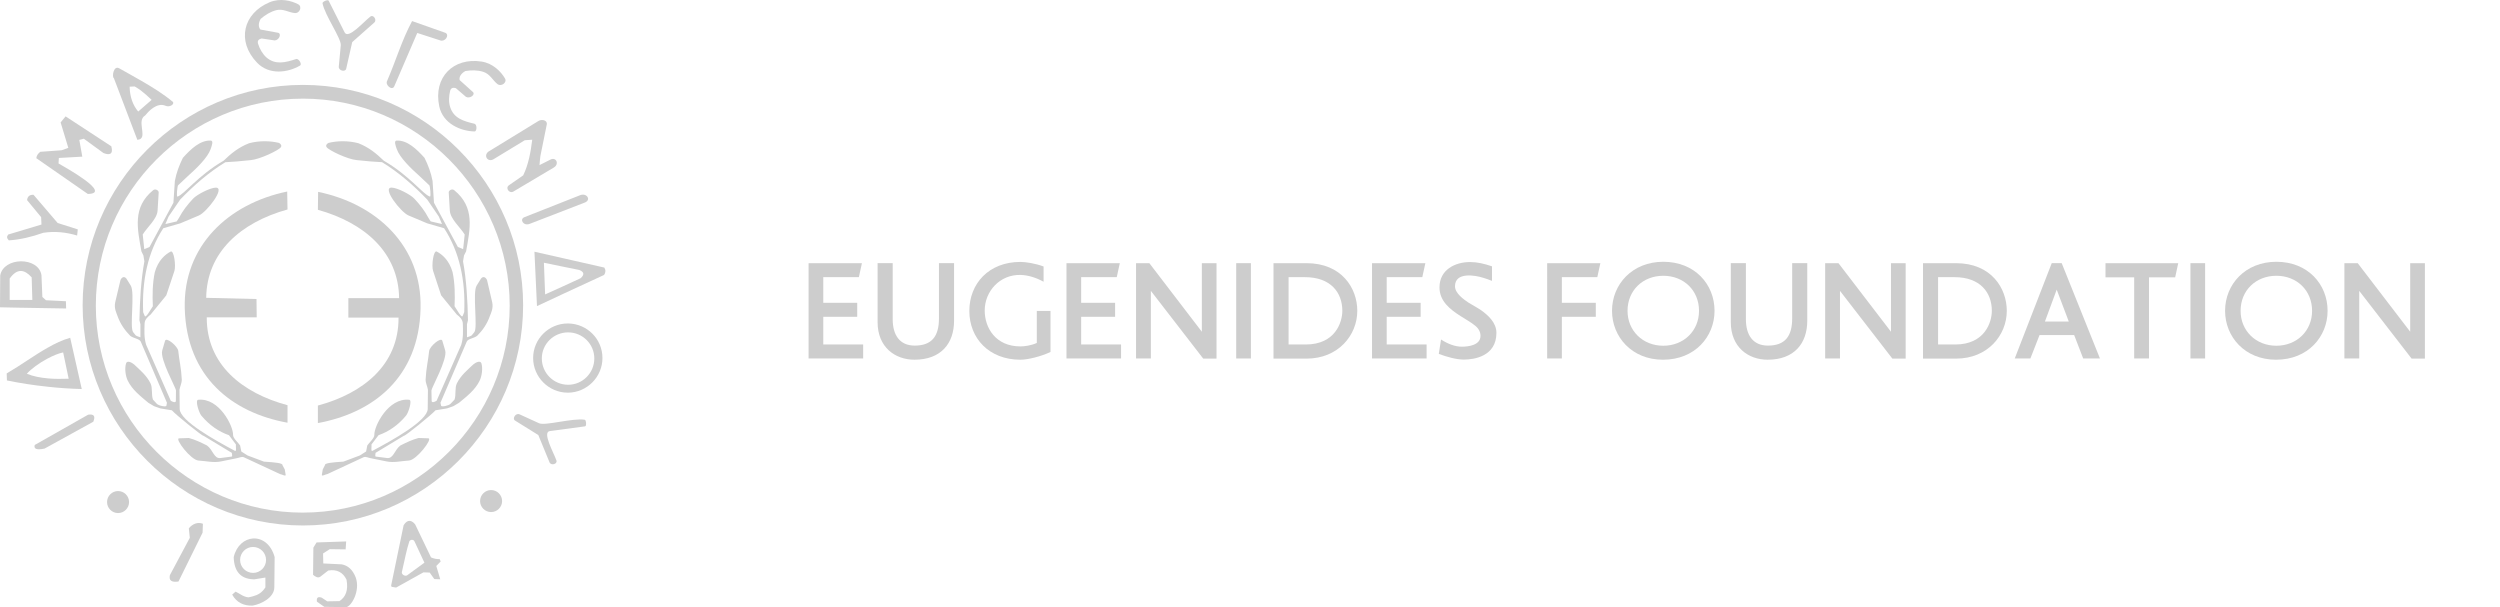 <?xml version="1.0" encoding="utf-8"?>
<!-- Generator: Adobe Illustrator 15.1.0, SVG Export Plug-In . SVG Version: 6.00 Build 0)  -->
<!DOCTYPE svg PUBLIC "-//W3C//DTD SVG 1.1//EN" "http://www.w3.org/Graphics/SVG/1.1/DTD/svg11.dtd">
<svg version="1.1" id="Layer_1" xmlns="http://www.w3.org/2000/svg" xmlns:xlink="http://www.w3.org/1999/xlink" x="0px" y="0px"
	 width="350px" height="85px" viewBox="0 0 350 85" enable-background="new 0 0 350 85" xml:space="preserve">
<g>
	<path fill="#CDCDCD" d="M113.202,36.844h7.467l-0.427,1.959h-4.984v3.588h4.752v1.959h-4.752v3.879h5.585v1.959h-7.641V36.844z"/>
	<path fill="#CDCDCD" d="M122.863,45.105v-8.262h2.114v7.855c0,2.191,0.97,3.686,3.083,3.686c2.405,0,3.394-1.32,3.394-3.803v-7.738
		h2.114v8.068c0,3.16-1.823,5.449-5.546,5.449C125.307,50.361,122.863,48.598,122.863,45.105z"/>
	<path fill="#CDCDCD" d="M142.863,50.361c-4.422,0-7.156-3.025-7.156-6.828c0-3.819,2.715-6.865,7.156-6.865
		c0.718,0,2.114,0.213,3.239,0.64v2.133c-1.105-0.601-2.172-0.912-3.181-0.95c-2.928-0.097-5.062,2.288-5.062,4.984
		c0,2.405,1.513,5.022,5.003,5.022c0.524,0,1.493-0.115,2.289-0.484v-4.48h1.92v5.742C145.771,49.896,143.91,50.361,142.863,50.361z
		"/>
	<path fill="#CDCDCD" d="M149.306,36.844h7.467l-0.427,1.959h-4.984v3.588h4.752v1.959h-4.752v3.879h5.585v1.959h-7.641V36.844z"/>
	<path fill="#CDCDCD" d="M161.121,40.723v9.465h-2.075V36.844h1.862l7.35,9.6v-9.6h2.054v13.363h-1.86L161.121,40.723z"/>
	<path fill="#CDCDCD" d="M173.068,36.844h2.057v13.344h-2.057V36.844z"/>
	<path fill="#CDCDCD" d="M178.289,50.205V36.844h4.615c4.944,0,7.117,3.511,7.117,6.672c0,3.434-2.695,6.691-7.099,6.691h-4.634
		V50.205z M180.402,38.803v9.426h2.404c4.15,0,5.12-3.143,5.12-4.713c0-2.56-1.63-4.713-5.218-4.713H180.402z"/>
	<path fill="#CDCDCD" d="M192.082,36.844h7.468l-0.427,1.959h-4.984v3.588h4.752v1.959h-4.752v3.879h5.586v1.959h-7.643V36.844z"/>
	<path fill="#CDCDCD" d="M204.943,50.342c-1.066,0-2.425-0.389-3.511-0.795l0.312-2.018c0.949,0.621,1.979,1.008,2.908,1.008
		c0.989,0,2.618-0.232,2.618-1.512c0-0.543-0.252-1.029-0.757-1.436c-0.641-0.523-1.357-0.893-2.036-1.338
		c-1.454-0.932-2.948-2.075-2.948-4.015c0-2.482,2.192-3.549,4.286-3.549c1.009,0,1.979,0.232,3.064,0.601v2.036
		c-0.446-0.174-0.814-0.31-1.146-0.407c-1.24-0.407-4.033-0.873-4.033,1.164c0,0.969,1.184,1.823,1.92,2.308
		c0.602,0.369,1.203,0.679,1.766,1.067c0.893,0.64,2.113,1.688,2.113,3.143C209.502,49.896,206.359,50.342,204.943,50.342z"/>
	<path fill="#CDCDCD" d="M218.66,38.803v3.588h4.752v1.959h-4.752v5.838h-2.056V36.844h7.447l-0.427,1.959H218.66z"/>
	<path fill="#CDCDCD" d="M232.82,50.361c-4.402,0-7.137-3.24-7.137-6.847c0-3.705,2.832-6.866,7.176-6.866
		c4.402,0,7.176,3.142,7.176,6.866C240.035,47.104,237.32,50.361,232.82,50.361z M232.859,38.609c-2.869,0-5.004,2.056-5.004,4.907
		c0,2.793,2.135,4.887,5.004,4.887c2.87,0,5.004-2.094,5.004-4.887C237.863,40.664,235.73,38.609,232.859,38.609z"/>
	<path fill="#CDCDCD" d="M242.312,45.105v-8.262h2.114v7.855c0,2.191,0.97,3.686,3.083,3.686c2.405,0,3.396-1.32,3.396-3.803v-7.738
		h2.112v8.068c0,3.16-1.823,5.449-5.547,5.449C244.755,50.361,242.312,48.598,242.312,45.105z"/>
	<path fill="#CDCDCD" d="M257.598,40.723v9.465h-2.075V36.844h1.862l7.352,9.6v-9.6h2.055v13.363h-1.861L257.598,40.723z"/>
	<path fill="#CDCDCD" d="M269.22,50.205V36.844h4.614c4.945,0,7.117,3.511,7.117,6.672c0,3.434-2.694,6.691-7.098,6.691h-4.634
		V50.205z M271.332,38.803v9.426h2.406c4.149,0,5.119-3.143,5.119-4.713c0-2.56-1.629-4.713-5.217-4.713H271.332z"/>
	<path fill="#CDCDCD" d="M290.384,46.91h-4.849l-1.28,3.277h-2.191l5.179-13.344h1.396l5.354,13.344h-2.347L290.384,46.91z
		 M286.291,45.01h3.336l-1.688-4.461L286.291,45.01z"/>
	<path fill="#CDCDCD" d="M300.859,38.822v11.366h-2.074V38.822h-4.016v-1.978h10.184l-0.428,1.979L300.859,38.822L300.859,38.822z"
		/>
	<path fill="#CDCDCD" d="M306.662,36.844h2.056v13.344h-2.056V36.844z"/>
	<path fill="#CDCDCD" d="M318.648,50.361c-4.401,0-7.137-3.24-7.137-6.847c0-3.705,2.832-6.866,7.176-6.866
		c4.402,0,7.176,3.142,7.176,6.866C325.863,47.104,323.148,50.361,318.648,50.361z M318.688,38.609c-2.87,0-5.004,2.056-5.004,4.907
		c0,2.793,2.134,4.887,5.004,4.887s5.004-2.094,5.004-4.887C323.691,40.664,321.559,38.609,318.688,38.609z"/>
	<path fill="#CDCDCD" d="M330.292,40.723v9.465h-2.075V36.844h1.862l7.35,9.6v-9.6h2.057v13.363h-1.861L330.292,40.723z"/>
</g>
<path fill="#CDCDCD" d="M9.181,16.292L8.487,17.14l1.078,3.558l-0.94,0.339l-2.986,0.216c-0.326,0.261-0.51,0.508-0.556,0.893
	l7.21,5.007c3.512-0.046-3.25-3.773-4.098-4.267l0.045-0.771l3.281-0.184l-0.416-2.342l0.632-0.168l2.742,2.001
	c0.847,0.339,1.417,0.2,1.108-0.939L9.181,16.292z"/>
<path fill="#CDCDCD" d="M10.89,32.114L8.072,31.22l-3.374-3.945c-0.542-0.031-0.833,0.201-0.91,0.739l1.971,2.389l0.048,1.032
	L1.14,32.837c-0.233,0.339-0.186,0.494,0.093,0.816c1.617-0.108,3.219-0.493,4.821-1.063c1.647-0.247,3.219-0.077,4.744,0.385
	L10.89,32.114z"/>
<path fill="#CDCDCD" d="M12.338,58.057c0.816-0.123,1.049,0.199,0.724,0.985L6.24,62.801c-1.081,0.231-1.558,0.063-1.373-0.508
	L12.338,58.057z"/>
<path fill="#CDCDCD" d="M16.528,68.747c0.848,0,1.541,0.692,1.541,1.541c0,0.848-0.693,1.541-1.541,1.541
	c-0.848,0-1.541-0.693-1.541-1.541C14.987,69.439,15.681,68.747,16.528,68.747z"/>
<path fill="#CDCDCD" d="M68.753,68.607c0.848,0,1.541,0.693,1.541,1.541c0,0.849-0.693,1.541-1.541,1.541s-1.541-0.692-1.541-1.541
	C67.212,69.301,67.905,68.607,68.753,68.607z"/>
<path fill="#CDCDCD" d="M26.436,73.971c0.508-0.632,1.247-0.926,1.97-0.646l-0.045,1.248l-3.374,6.84
	c-0.955,0.138-1.372-0.123-1.201-0.895l2.787-5.224L26.436,73.971z"/>
<path fill="#CDCDCD" d="M48.464,75.802l-4.143,0.14l-0.448,0.725l-0.045,3.807c0.277,0.245,0.693,0.508,1.017,0.262l1.11-0.862
	c1.186-0.2,2.049,0.231,2.557,1.278c0.278,1.479-0.123,2.435-0.987,3.004l-1.709,0.031l-0.769-0.51
	c-0.477-0.17-0.772-0.076-0.679,0.555l1.033,0.725L48.433,85c0.679,0.016,2.08-2.249,1.355-4.191
	c-0.416-1.045-1.078-1.646-1.956-1.802l-2.573-0.123l-0.029-1.401l0.938-0.601l2.22,0.031L48.464,75.802z"/>
<path fill="#CDCDCD" d="M72.744,58.01c-0.555-0.246-1.064,0.602-0.648,0.863l3.266,2.031l1.571,3.822
	c0.217,0.508,1.126,0.246,0.972-0.248c-0.401-1.139-2.035-3.99-0.926-4.129l4.931-0.662c0.23-0.03,0.154-0.894-0.045-0.922
	c-1.711-0.264-5.547,0.877-6.393,0.491L72.744,58.01z"/>
<path fill="#CDCDCD" d="M47.431,9.314c-0.061,0.601,0.91,0.801,1.033,0.323l0.847-3.743l3.096-2.743
	c0.401-0.369-0.138-1.155-0.554-0.831c-0.957,0.739-3.097,3.219-3.605,2.218l-2.234-4.436c-0.107-0.216-0.894,0.138-0.862,0.354
	c0.323,1.694,2.65,4.944,2.557,5.884L47.431,9.314z"/>
<path fill="#CDCDCD" d="M81.233,27.322c0.907-0.354,1.586,0.662,0.646,1.033l-7.732,2.988c-0.863,0.339-1.464-0.647-0.726-0.939
	L81.233,27.322z"/>
<path fill="#CDCDCD" d="M68.337,21.253c-0.677,0.601-0.015,1.51,0.771,1.031l4.358-2.649l1.047-0.077
	c-0.216,1.709-0.508,3.42-1.263,4.991l-2.018,1.402c-0.508,0.37,0.062,1.201,0.647,0.863l5.652-3.358
	c0.817-0.494,0.324-1.51-0.446-1.125l-1.555,0.786c0.014-0.431,0.09-0.862,0.122-1.263l0.895-4.421
	c0.124-0.616-0.71-0.786-1.17-0.493L68.337,21.253z"/>
<path fill="#CDCDCD" d="M70.695,10.977c-0.57-0.97-1.695-2.111-3.266-2.356c-3.927-0.617-6.809,2.172-5.931,6.285
	c0.524,2.403,2.972,3.451,4.929,3.497c0.37,0,0.37-0.986,0-1.079c-1.51-0.354-2.911-0.755-3.405-2.341
	c-0.23-0.724-0.185-1.525,0-2.28c0.109-0.37,0.371-0.492,0.803-0.355l1.417,1.218c0.584,0.292,1.355-0.34,0.955-0.693l-1.849-1.665
	c-0.093-0.462,0.201-0.924,0.802-1.263c0.862-0.139,1.695-0.139,2.495,0.107c0.955,0.293,1.325,1.188,1.988,1.71
	C70.201,12.195,71.034,11.531,70.695,10.977z"/>
<path fill="#CDCDCD" d="M62.407,4.615l-4.715-1.663c-1.432,2.665-2.279,5.576-3.497,8.38c-0.308,0.57,0.71,1.417,1.002,0.755
	l3.219-7.472l3.236,1.048C62.314,5.878,62.93,4.969,62.407,4.615z"/>
<path fill="#CDCDCD" d="M41.762,0.609c-0.985-0.524-2.54-0.909-4.02-0.293c-3.682,1.541-4.667,5.424-1.756,8.458
	c1.695,1.772,4.328,1.403,6.023,0.401c0.325-0.185-0.216-1.032-0.553-0.909c-1.479,0.479-2.882,0.863-4.146-0.215
	c-0.569-0.509-0.954-1.203-1.187-1.942c-0.106-0.385,0.063-0.616,0.494-0.724l1.85,0.277c0.646-0.046,0.985-0.986,0.446-1.079
	l-2.451-0.446c-0.306-0.338-0.306-0.894,0.031-1.495c0.662-0.57,1.372-1.001,2.172-1.216c0.971-0.247,1.757,0.323,2.588,0.4
	C41.978,1.903,42.334,0.917,41.762,0.609z"/>
<path fill="#CDCDCD" d="M40.252,29.325l-0.045-2.511c-8.195,1.694-14.574,7.579-14.342,16.345
	c0.247,9.629,6.624,14.618,14.387,16.021v-2.451c-6.299-1.692-11.336-5.651-11.308-12.307h6.994l-0.029-2.559l-7.042-0.168
	C28.945,35.333,33.676,31.159,40.252,29.325z"/>
<path fill="#CDCDCD" d="M44.504,29.371l0.033-2.511c8.196,1.694,14.573,7.579,14.342,16.346c-0.23,9.628-6.609,14.604-14.375,16.021
	v-2.451c6.287-1.692,11.324-5.651,11.293-12.308h-7.025v-2.727h7.104C55.798,35.38,51.083,31.205,44.504,29.371z"/>
<path fill="#CDCDCD" d="M39.051,20.004c-1.202-0.292-2.742-0.338-4.174,0.047c-1.479,0.569-2.557,1.462-3.575,2.449
	c-3.62,2.095-5.499,4.729-6.455,5.022c-0.184,0.046-0.015-1.479,0.078-1.572l1.355-1.278c1.232-1.093,2.804-2.619,3.206-3.791
	c0.152-0.446,0.446-1.186,0.014-1.202c-1.479-0.061-2.773,1.171-3.898,2.419c-0.508,1.032-0.907,2.08-1.123,3.235l-0.202,3.05
	l-3.343,6.193l-0.738,0.307l-0.216-2.048c0.615-1.017,2.001-2.157,2.08-3.343l0.154-2.557c0.015-0.247-0.432-0.57-0.771-0.309
	c-2.941,2.404-2.203,5.407-1.647,8.566l0.278,0.569l0.138,0.833c-0.477,2.572-0.632,5.438-0.694,8.241l0.14,0.556v1.832
	c-0.201-0.061-0.617-0.199-0.679-0.291L18.64,46.5c-0.522-0.664,0.278-5.547-0.337-6.518l-0.601-0.97
	c-0.308-0.386-0.647-0.216-0.833,0.185l-0.738,3.111c-0.202,0.863,0.214,1.603,0.306,1.895c0.402,1.156,1.05,2.049,1.788,2.805
	c0.463,0.37,1.294,0.416,1.479,0.816l3.666,8.564l-0.076,0.416c-0.063,0.217-1.109-0.017-1.342-0.277l-0.539-0.584
	c-0.245-0.678-0.031-1.649-0.337-2.267c-0.57-1.153-1.526-1.911-2.295-2.649c-0.339-0.291-0.987-0.601-1.125-0.168
	c-0.23,0.692-0.093,1.771,0.229,2.434c0.632,1.293,1.819,2.203,2.882,3.096l0.8,0.478l0.878,0.31l1.617,0.264
	c0.462,0.555,4.33,3.695,4.436,3.571l3.96,2.39c-0.017,0.17,0.138,0.492-0.045,0.523l-1.558,0.2
	c-0.893,0.123-1.046-1.17-1.877-1.758c-0.895-0.445-1.65-0.814-2.542-1.048l-1.372,0.048c-0.646,0.016,1.664,3.065,2.728,3.11
	c1.047,0.063,2.11,0.34,3.143,0.123l2.187-0.445c0.339-0.047,0.709-0.276,1.016-0.139l5.068,2.356
	c0.264,0.03,0.817,0.369,0.786,0.108l-0.124-0.756l-0.323-0.602c0.045-0.292-0.971-0.387-2.587-0.493l-2.296-0.862l-0.878-0.556
	l-0.169-0.848c-0.263-0.399-1.001-1-0.987-1.478c0.047-1.219-1.957-5.238-4.884-4.914c-0.46,0.045,0.109,1.801,0.432,2.201
	c1.156,1.389,2.496,2.28,3.882,2.758l0.971,1.295c-0.046,0.309,0.123,1.031-0.138,0.894c-2.727-1.447-7.718-4.205-7.734-5.868
	l-0.031-2.682c0.078-0.493,0.339-0.939,0.323-1.448c-0.076-1.586-0.368-2.711-0.491-3.976c-0.062-0.662-1.679-2.018-1.85-1.433
	L22.71,49.07c-0.355,1.216,1.94,5.253,1.926,5.591l-0.017,1.526c-0.107,0.185-0.323,0.139-0.708-0.076l-3.452-7.844
	c-0.308-1.017-0.247-1.955-0.216-2.973c0.016-0.57,0.462-0.955,0.848-1.263l2.188-2.682l1.139-3.42
	c0.231-0.708-0.062-2.942-0.524-2.711c-0.739,0.384-1.741,1.201-2.218,2.88c-0.325,1.51-0.356,3.204-0.277,4.776
	c-0.34,0.492-0.986,1.727-1.14,1.355l-0.216-0.523c-0.185-4.453,0.646-8.412,2.818-11.754l2.357-0.678l2.635-1.11
	c1.078-0.461,3.759-3.912,2.357-3.896c-0.816,0.015-2.666,0.985-3.174,1.541c-0.785,0.831-1.479,1.725-1.972,2.681l-0.323,0.508
	l-1.586,0.369l0.446-1.047l1.617-2.373c1.911-1.988,4.005-3.82,6.332-5.238l1.634-0.107l1.925-0.186
	c1.264-0.108,3.913-1.371,4.207-1.802C39.483,20.375,39.298,20.127,39.051,20.004z"/>
<path fill="#CDCDCD" d="M46,20.004c1.202-0.292,2.726-0.338,4.174,0.047c1.465,0.569,2.542,1.462,3.559,2.449
	c3.62,2.095,5.5,4.729,6.455,5.022c0.185,0.046,0.017-1.479-0.076-1.572l-1.355-1.278c-1.232-1.093-2.804-2.619-3.205-3.791
	c-0.155-0.446-0.446-1.186-0.014-1.202c1.479-0.061,2.772,1.171,3.896,2.419c0.51,1.032,0.909,2.08,1.125,3.235l0.199,3.05
	l3.345,6.193l0.738,0.307l0.216-2.048c-0.617-1.017-2.003-2.157-2.08-3.343l-0.154-2.557c-0.015-0.247,0.446-0.57,0.769-0.309
	c2.943,2.404,2.22,5.407,1.664,8.566l-0.292,0.569l-0.138,0.833c0.478,2.572,0.632,5.438,0.693,8.241l-0.14,0.556v1.832
	c0.201-0.061,0.617-0.199,0.679-0.291l0.353-0.432c0.508-0.664-0.292-5.547,0.324-6.518l0.601-0.97
	c0.308-0.386,0.647-0.216,0.847,0.185l0.724,3.111c0.202,0.863-0.2,1.603-0.309,1.895c-0.399,1.156-1.03,2.049-1.786,2.805
	c-0.463,0.37-1.294,0.416-1.465,0.816l-3.682,8.564l0.093,0.416c0.048,0.217,1.094-0.017,1.325-0.277l0.555-0.584
	c0.231-0.678,0.015-1.649,0.323-2.267c0.57-1.153,1.526-1.911,2.295-2.649c0.339-0.291,0.986-0.601,1.14-0.168
	c0.216,0.692,0.079,1.771-0.244,2.434c-0.618,1.293-1.805,2.203-2.882,3.096l-0.8,0.478l-0.878,0.31l-1.619,0.264
	c-0.461,0.555-4.328,3.695-4.437,3.572L52.578,63.4c0.014,0.17-0.123,0.492,0.045,0.523l1.558,0.2
	c0.909,0.123,1.061-1.17,1.878-1.758c0.895-0.445,1.649-0.814,2.542-1.048l1.372,0.048c0.663,0.016-1.664,3.065-2.727,3.11
	c-1.033,0.063-2.111,0.34-3.127,0.123l-2.203-0.445c-0.339-0.047-0.709-0.276-1.018-0.139l-5.066,2.356
	c-0.263,0.03-0.816,0.369-0.771,0.108l0.124-0.756l0.308-0.602c-0.047-0.292,0.985-0.387,2.588-0.493l2.295-0.862l0.878-0.556
	l0.168-0.848c0.261-0.399,1.002-1,0.986-1.478c-0.045-1.219,1.957-5.238,4.883-4.914c0.463,0.045-0.107,1.801-0.43,2.201
	c-1.141,1.389-2.497,2.28-3.867,2.758l-0.986,1.295c0.045,0.309-0.123,1.031,0.138,0.894c2.727-1.447,7.718-4.205,7.734-5.868
	l0.031-2.682c-0.078-0.493-0.339-0.939-0.325-1.448c0.078-1.586,0.371-2.711,0.493-3.976c0.076-0.662,1.679-2.018,1.849-1.433
	l0.399,1.356c0.355,1.216-1.925,5.253-1.925,5.591l0.031,1.526c0.093,0.185,0.308,0.139,0.693-0.076l3.452-7.844
	c0.307-1.017,0.247-1.955,0.216-2.973c-0.016-0.57-0.448-0.955-0.847-1.263l-2.189-2.682l-1.123-3.42
	c-0.248-0.708,0.045-2.942,0.508-2.711c0.738,0.384,1.739,1.201,2.216,2.88c0.324,1.51,0.354,3.204,0.278,4.776
	c0.34,0.492,0.986,1.727,1.14,1.355l0.216-0.523c0.185-4.453-0.648-8.412-2.82-11.754l-2.356-0.678l-2.635-1.11
	c-1.077-0.461-3.758-3.912-2.357-3.896c0.816,0.015,2.666,0.985,3.174,1.541c0.785,0.831,1.479,1.725,1.972,2.681l0.323,0.508
	l1.586,0.369l-0.446-1.047l-1.617-2.373c-1.911-1.988-4.005-3.82-6.331-5.238l-1.634-0.107l-1.925-0.186
	c-1.263-0.108-3.898-1.371-4.191-1.802C45.553,20.375,45.738,20.127,46,20.004z"/>
<path fill="#CDCDCD" d="M42.41,11.886c16.977,0,30.827,13.864,30.827,30.841S59.386,73.568,42.41,73.568c0,0,0,0-0.016,0v-1.803
	c15.946,0,28.963-13.018,28.963-28.977c0-15.96-13.017-28.979-28.963-28.979v-1.925C42.41,11.886,42.41,11.886,42.41,11.886z
	 M42.394,73.568c-16.977-0.016-30.825-13.864-30.825-30.841s13.848-30.826,30.825-30.841v1.925l0,0
	c-15.958,0-28.978,13.018-28.978,28.979c0,15.959,13.02,28.978,28.978,28.978l0,0V73.568z"/>
<path fill="#CDCDCD" d="M79.538,45.285c2.65,0.029,4.805,2.171,4.805,4.837c0,2.649-2.155,4.821-4.805,4.854v-1.109
	c2.018,0,3.666-1.648,3.666-3.682c0-2.02-1.648-3.652-3.666-3.652V45.285z M79.49,45.285c0.017,0,0.031,0,0.048,0v1.247
	c-2.034,0-3.683,1.634-3.683,3.651c0,2.033,1.648,3.683,3.683,3.683v1.108c-0.017,0-0.031,0-0.048,0
	c-2.663,0-4.852-2.188-4.852-4.854S76.827,45.285,79.49,45.285z"/>
<path fill="#CDCDCD" d="M9.228,42.173l-2.79-0.139L5.93,41.573l-0.123-3.036c-0.2-1.325-1.524-1.956-2.866-1.956v1.355
	c0.478,0.016,0.971,0.309,1.494,0.894l0.092,3.157H2.941v1.094l6.317,0.108L9.228,42.173z M2.941,36.581
	c-1.341,0.016-2.68,0.678-2.912,1.987L0,43.021l2.941,0.061v-1.094H1.354V39c0.525-0.739,1.049-1.079,1.588-1.063L2.941,36.581
	L2.941,36.581z"/>
<path fill="#CDCDCD" d="M19.688,11.254c1.631,0.94,3.234,1.926,4.544,3.036c0.169,0.354-0.509,0.754-1.047,0.523
	c-1.249-0.539-2.45,0.847-2.866,1.355c-1.156,0.678,0.138,2.696-0.632,3.266v-4.113l1.541-1.34c-0.51-0.493-1.018-0.94-1.541-1.34
	L19.688,11.254L19.688,11.254z M19.226,19.573l-3.281-8.627c-0.309-0.184-0.047-1.833,0.739-1.386
	c0.971,0.555,2.003,1.11,3.005,1.695v1.387c-0.278-0.201-0.555-0.371-0.833-0.539l-0.708,0.031c0.031,1.447,0.461,2.603,1.201,3.481
	l0.339-0.293v4.113C19.579,19.512,19.425,19.558,19.226,19.573z"/>
<path fill="#CDCDCD" d="M78.906,36.166l5.698,1.293c0.216,0.339,0.202,0.693-0.029,1.032l-5.669,2.62v-1.063l2.372-1.094
	c0.57-0.494,0.508-0.878-0.168-1.156l-2.203-0.446L78.906,36.166L78.906,36.166z M74.823,35.241l4.083,0.925v1.186l-2.758-0.57
	l0.169,4.436l2.589-1.17v1.063l-3.729,1.74L74.823,35.241z"/>
<path fill="#CDCDCD" d="M58.124,73.415c-0.093-0.123-0.201-0.215-0.292-0.293v2.481c0.09,0.03,0.152,0.092,0.199,0.197l1.387,2.975
	l-1.585,1.156v1.002l1.447-0.803l0.876,0.029l0.648,0.91l0.831,0.031l-0.554-1.865l0.615-0.631l-0.137-0.323
	c-0.447,0-0.817-0.062-1.218-0.247L58.124,73.415z M57.833,73.122c-0.48-0.369-0.926-0.229-1.328,0.416l-1.709,8.258
	c-0.045,0.154-0.062,0.354,0.093,0.369l0.57,0.093l2.374-1.324v-1l-0.817,0.6c-0.308,0.215-0.833-0.123-0.755-0.445
	c0.554-2.42,0.615-2.912,1.031-4.254c0.062-0.215,0.339-0.322,0.542-0.229L57.833,73.122L57.833,73.122z"/>
<path fill="#CDCDCD" d="M35.431,75.387c1.234-0.076,2.511,0.756,3.019,2.604l-0.044,4.238c-0.017,1.446-1.85,2.34-2.975,2.541
	v-1.295c0.679-0.185,1.248-0.492,1.725-1.246v-1.373l-1.524,0.248c-0.078,0-0.14,0-0.201,0v-0.896c1.001,0,1.818-0.815,1.818-1.815
	c0-1.002-0.816-1.818-1.818-1.818V75.387z M32.72,77.989c0.387-1.632,1.526-2.525,2.711-2.604v1.188c-1,0-1.817,0.815-1.817,1.817
	c0,1,0.816,1.816,1.817,1.816v0.895C33.676,81.025,32.767,79.979,32.72,77.989L32.72,77.989z M35.431,84.77
	c-0.031,0.016-0.077,0.016-0.107,0.016c-1.201,0.031-2.188-0.416-2.818-1.54l0.477-0.417c0.585,0.263,1.016,0.709,1.786,0.803
	c0.233-0.047,0.463-0.094,0.663-0.156L35.431,84.77L35.431,84.77z"/>
<path fill="#CDCDCD" d="M6.686,54.145c1.555,0.17,3.141,0.276,4.76,0.321l-1.619-7.178c-1.092,0.308-2.125,0.801-3.141,1.387v1.511
	c0.724-0.388,1.479-0.709,2.156-0.849l0.771,3.683c-0.94,0.029-1.942,0.047-2.927-0.047V54.145z M0.938,52.277l0.031,0.986
	c1.88,0.385,3.774,0.678,5.716,0.879v-1.17c-1.033-0.094-2.035-0.279-2.927-0.647c0.601-0.679,1.726-1.511,2.927-2.142v-1.51
	C4.775,49.752,2.926,51.124,0.938,52.277z"/>
</svg>
